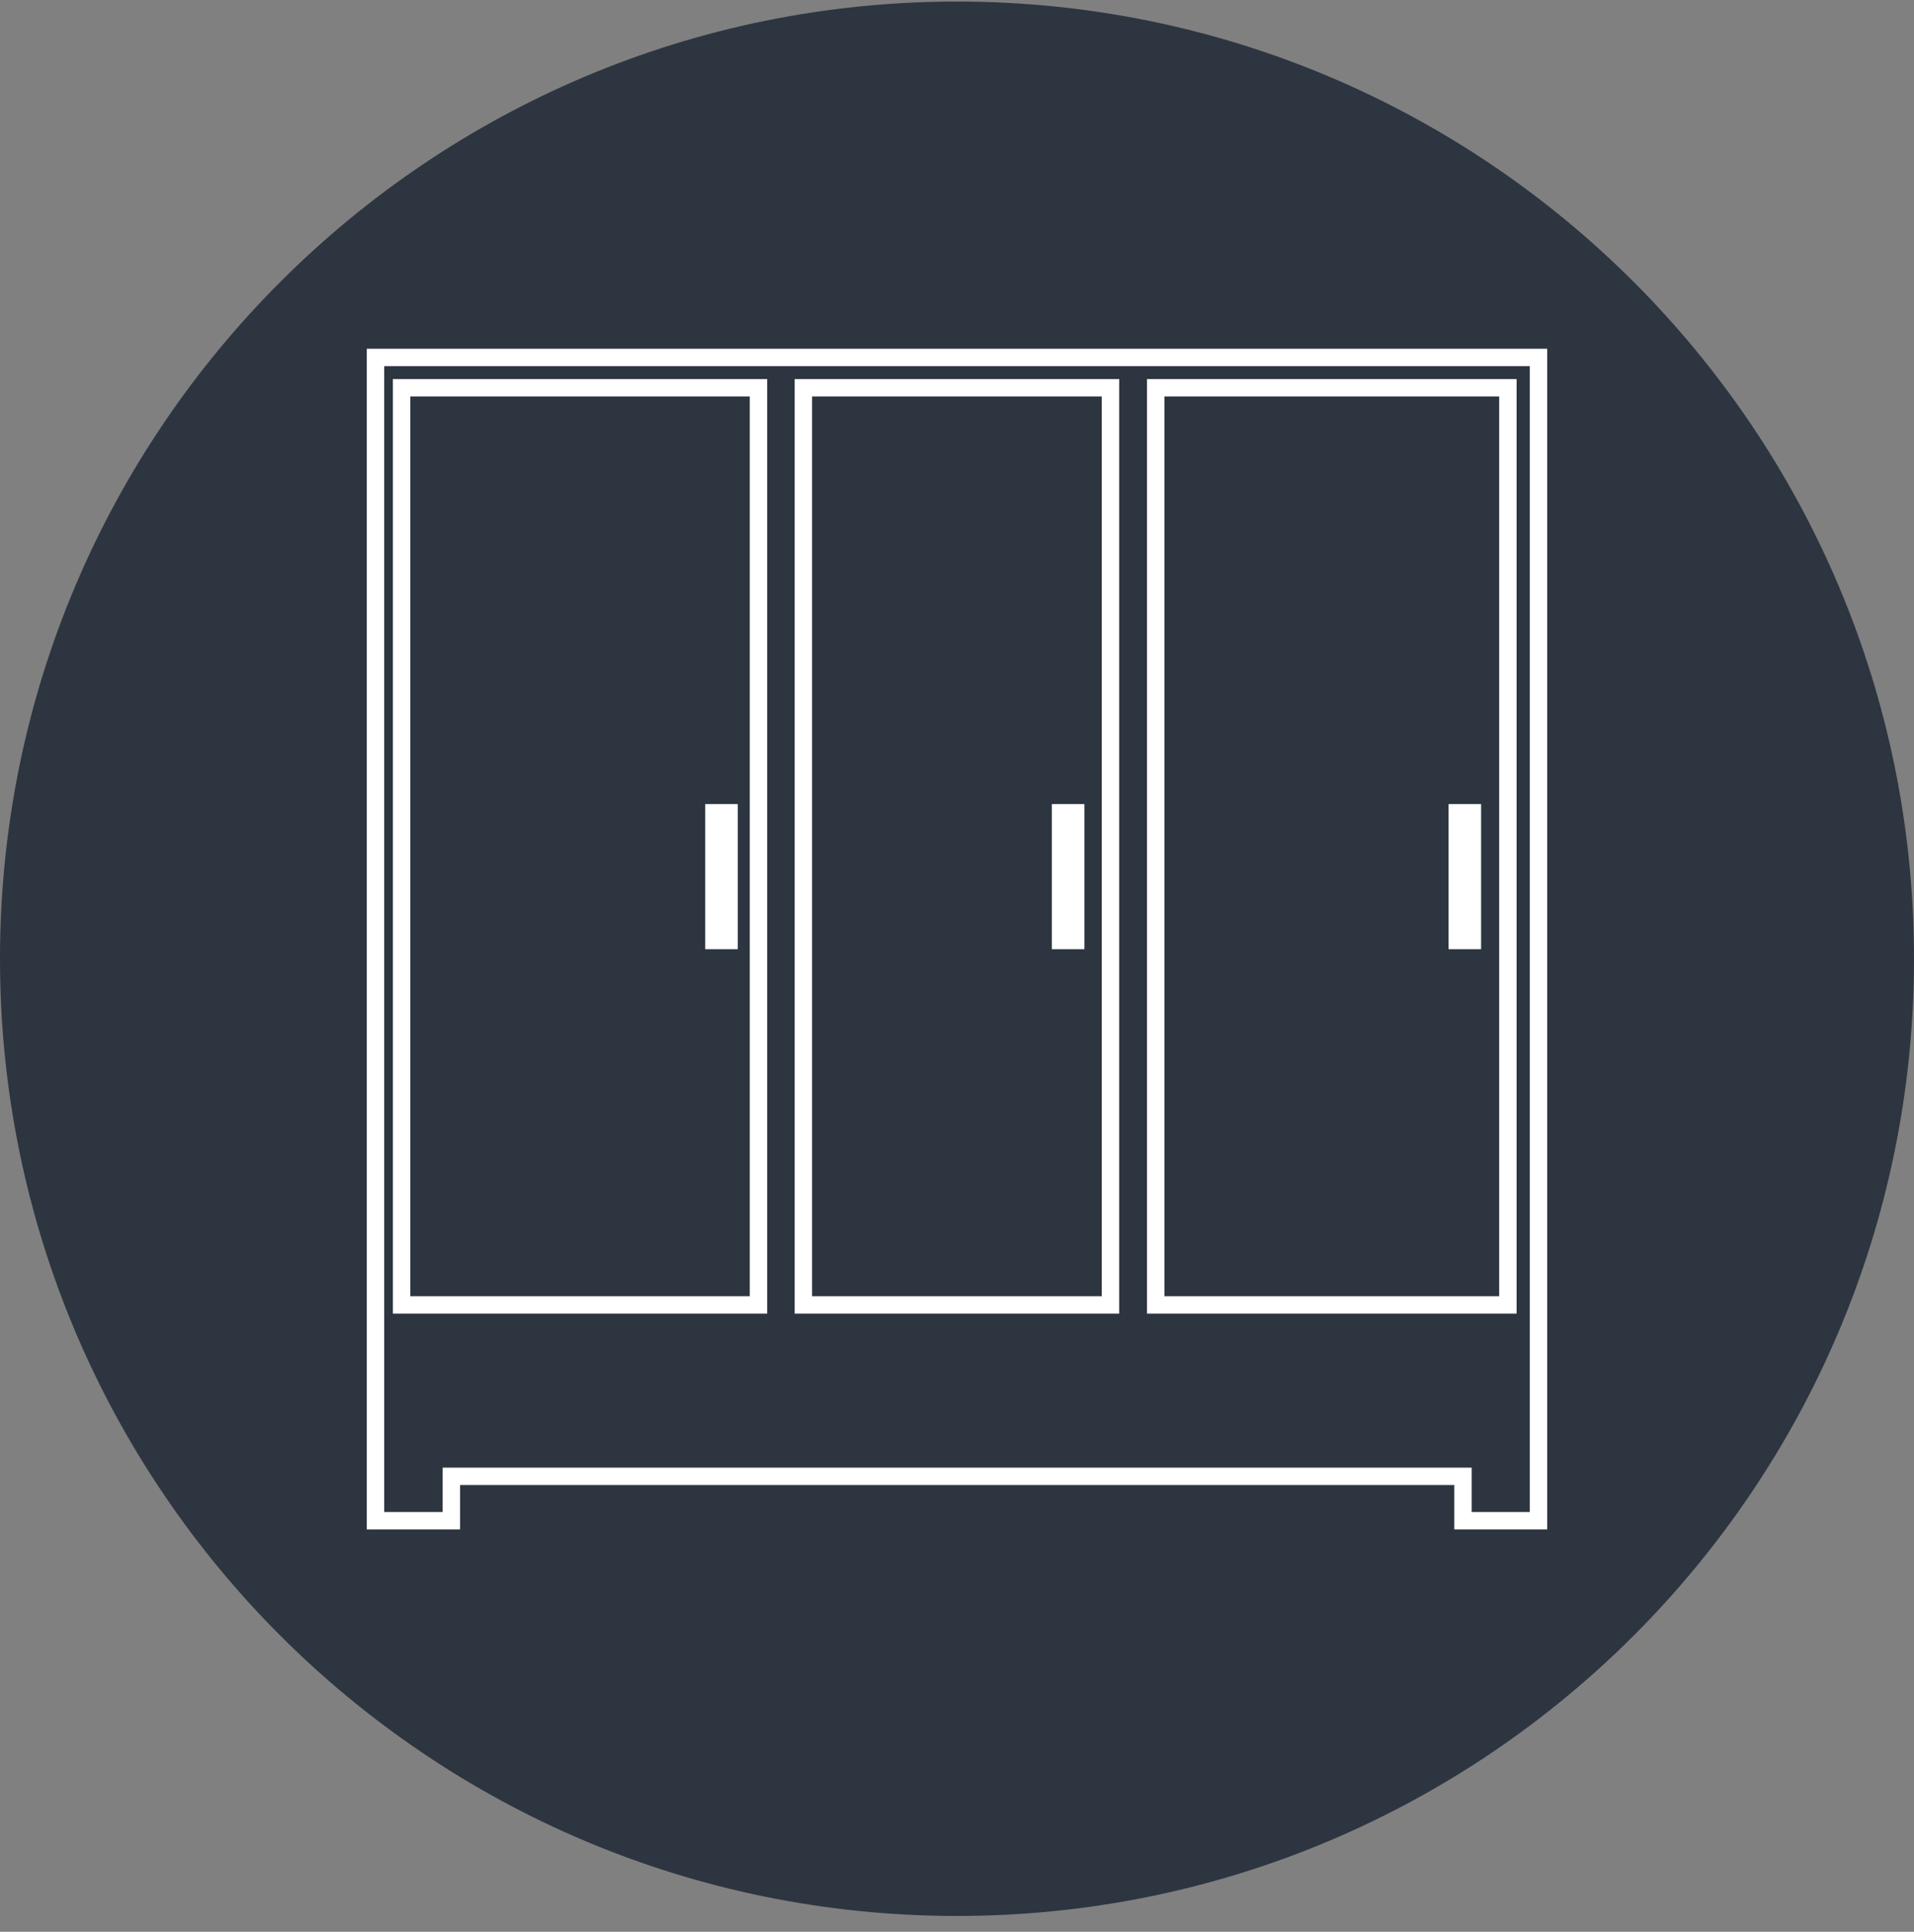 <?xml version="1.0" encoding="UTF-8"?> <svg xmlns="http://www.w3.org/2000/svg" width="110" height="111" viewBox="0 0 110 111" fill="none"><rect x="0" y="0" width="110" height="111" fill="#808080" stroke="none"/> <path d="M55 110.09C85.376 110.09 110 85.466 110 55.09C110 24.714 85.376 0.09 55 0.09C24.624 0.09 0 24.714 0 55.09C0 85.466 24.624 110.09 55 110.09Z" fill="#2D3540"></path> <path d="M21.58 20.54V87.38H25.94V84.83H84.08V87.38H88.42V20.54H21.58ZM43.59 74.98H23.08V22.28H43.59V74.98ZM63.82 74.98H46.17V22.28H63.82V74.98ZM86.66 74.98H66.42V22.28H86.66V74.98Z" stroke="white" stroke-miterlimit="10"></path> <path d="M42.4 46.2H40.53V54.54H42.4V46.2Z" fill="white"></path> <path d="M62.32 46.2H60.45V54.54H62.32V46.2Z" fill="white"></path> <path d="M85.12 46.2H83.25V54.54H85.12V46.2Z" fill="white"></path> </svg> 